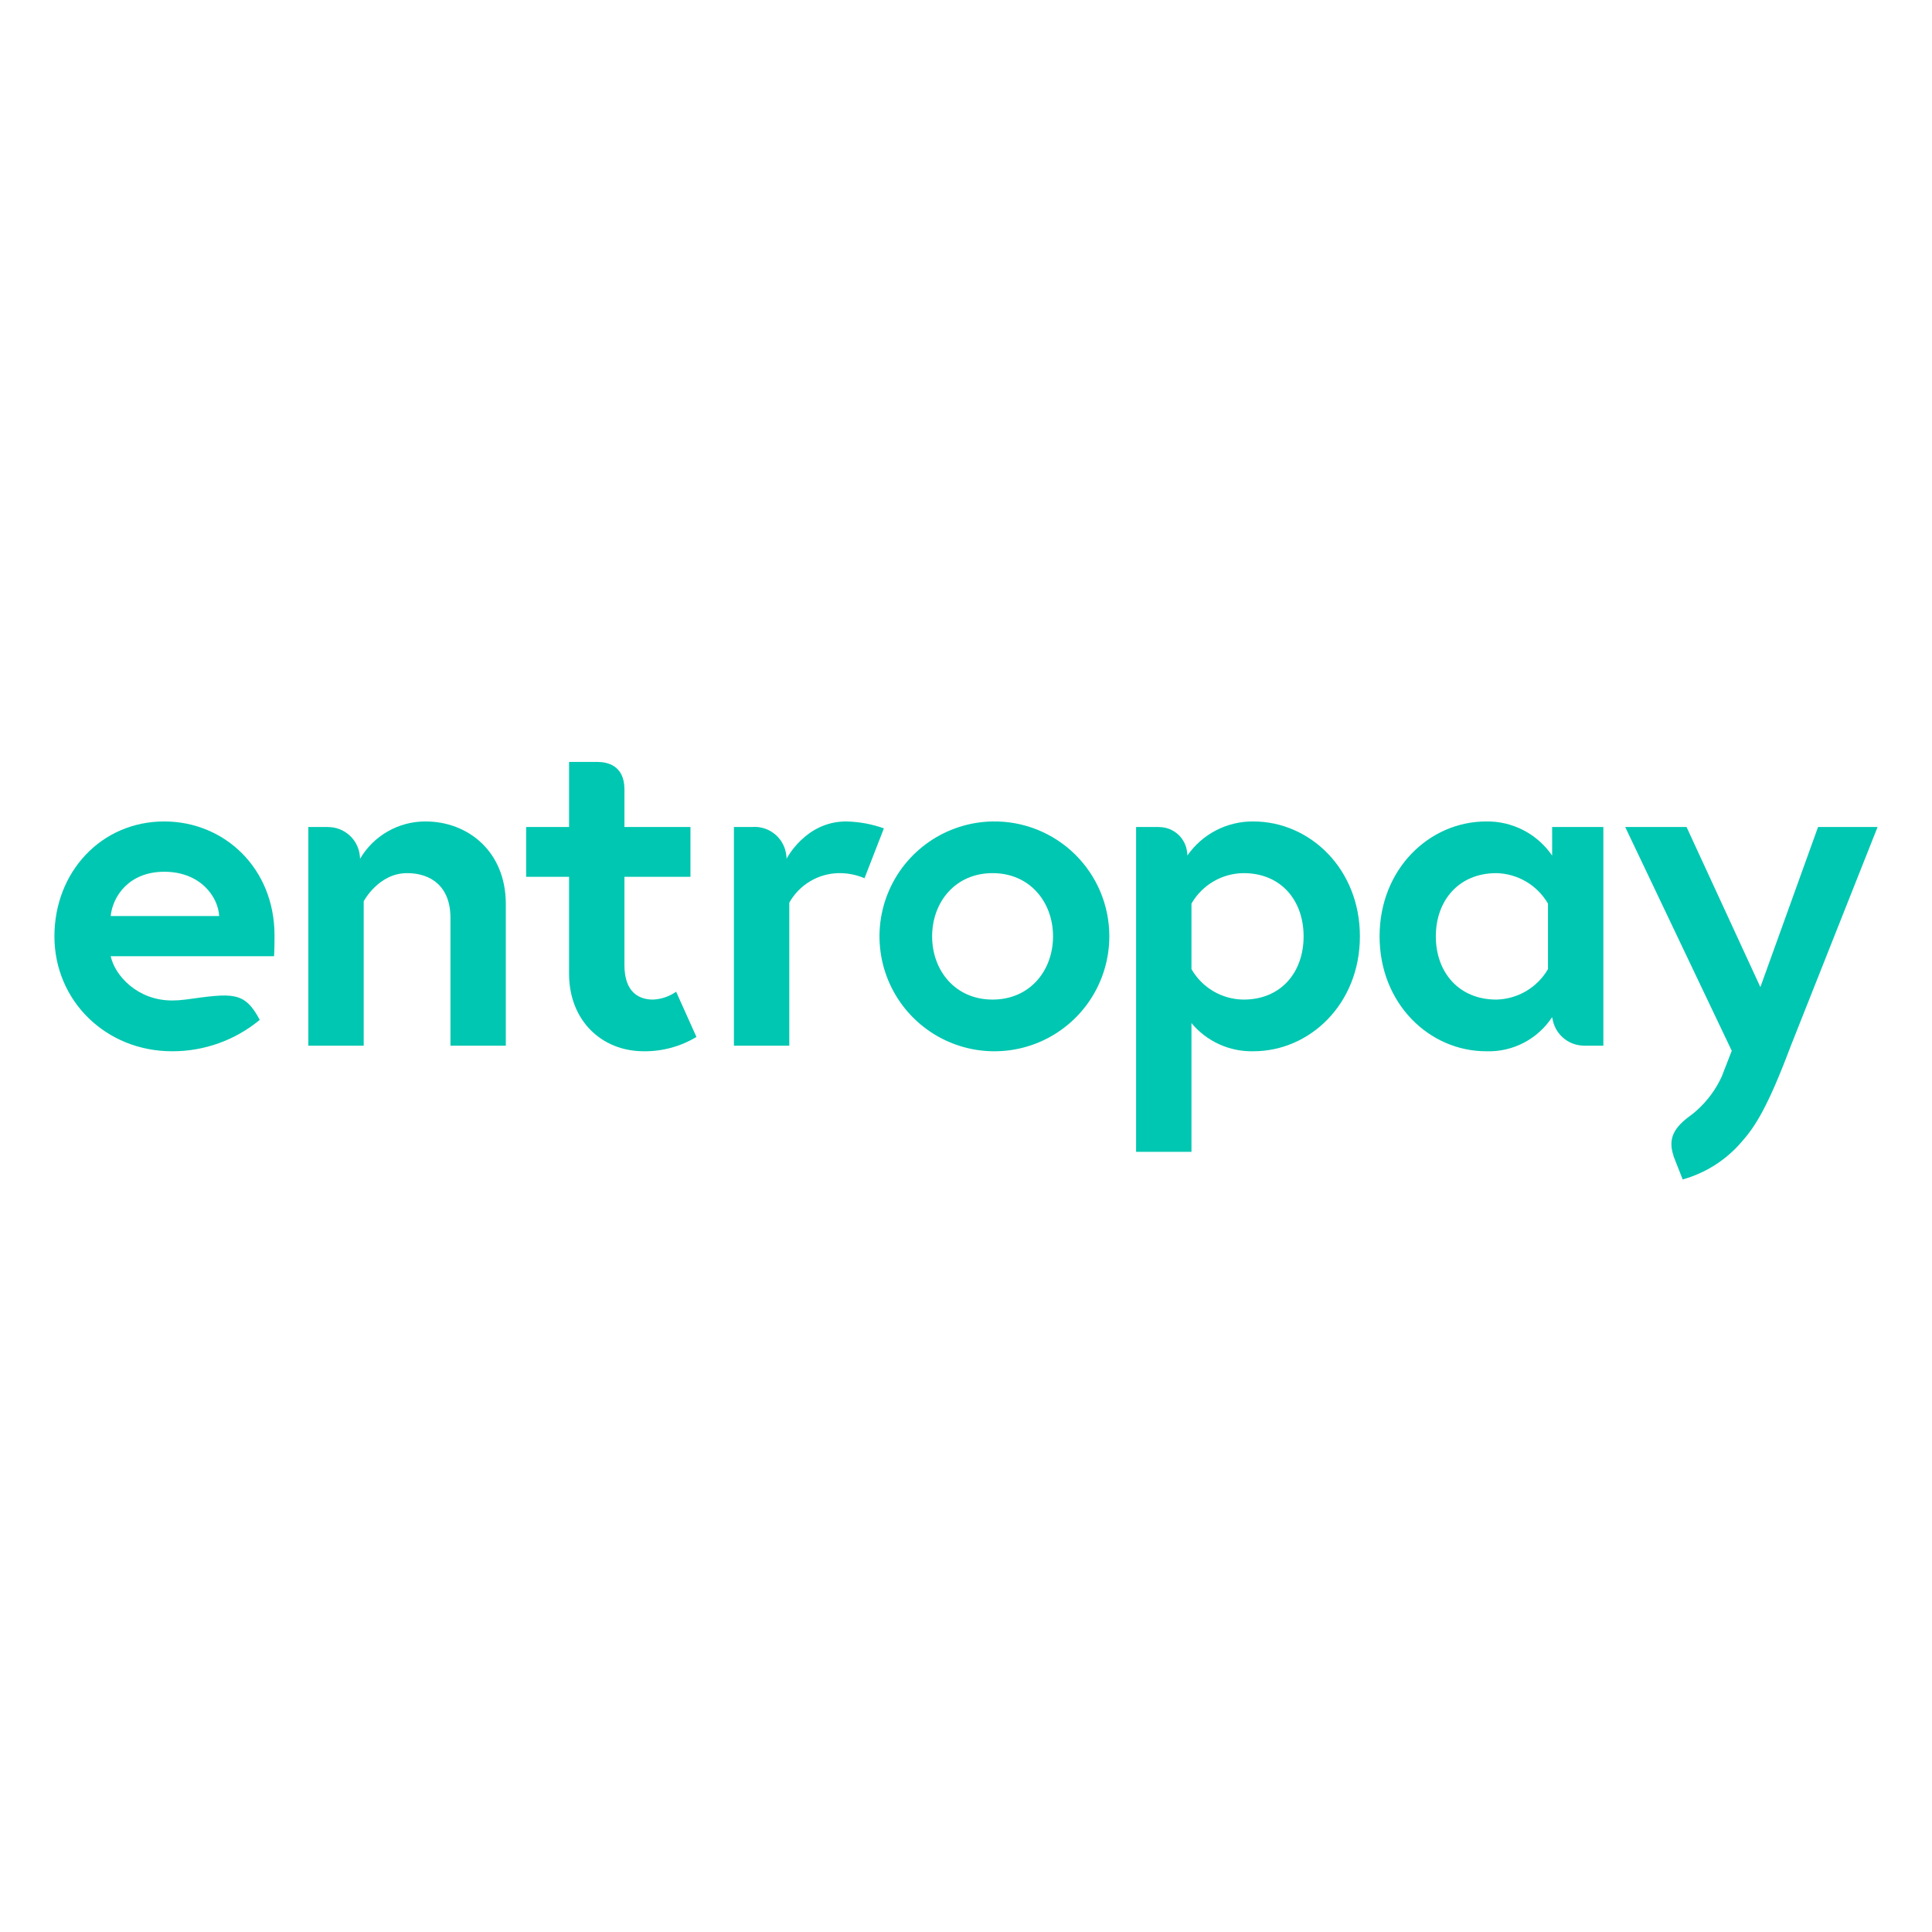 <svg width="120" height="120" viewBox="0 0 120 120" fill="none" xmlns="http://www.w3.org/2000/svg">
<path fill-rule="evenodd" clip-rule="evenodd" d="M10.202 51.022C6.275 51.022 3.38 54.175 3.38 58.159C3.38 62.142 6.561 65.296 10.689 65.296C12.676 65.303 14.603 64.613 16.133 63.346C15.176 61.537 14.426 61.688 11.487 62.09L11.486 62.088C11.222 62.124 10.955 62.142 10.688 62.142C8.539 62.142 7.134 60.595 6.876 59.391H17.023C17.051 58.875 17.051 58.359 17.051 58.102C17.051 53.916 13.928 51.022 10.202 51.022ZM6.876 56.897C6.992 55.694 7.994 54.146 10.202 54.146C12.465 54.146 13.555 55.722 13.613 56.897H6.876Z" fill="#00C7B1"/>
<path fill-rule="evenodd" clip-rule="evenodd" d="M61.651 51.022C60.245 51.045 58.876 51.482 57.717 52.28C56.558 53.077 55.661 54.2 55.138 55.506C54.615 56.812 54.49 58.243 54.778 59.62C55.066 60.997 55.754 62.259 56.757 63.246C57.76 64.233 59.031 64.901 60.413 65.168C61.794 65.434 63.224 65.286 64.521 64.743C65.819 64.199 66.927 63.284 67.706 62.113C68.486 60.942 68.901 59.566 68.902 58.159C68.903 57.212 68.716 56.274 68.351 55.4C67.985 54.526 67.45 53.733 66.775 53.069C66.099 52.404 65.299 51.881 64.419 51.53C63.539 51.178 62.598 51.006 61.651 51.022V51.022ZM61.651 62.086C59.329 62.086 57.896 60.279 57.896 58.159C57.896 56.038 59.329 54.232 61.651 54.232C63.973 54.232 65.406 56.038 65.406 58.159C65.406 60.279 63.973 62.086 61.651 62.086V62.086Z" fill="#00C7B1"/>
<path fill-rule="evenodd" clip-rule="evenodd" d="M26.431 51.022C25.608 51.019 24.8 51.231 24.086 51.639C23.371 52.046 22.777 52.634 22.361 53.344V53.331H22.362L22.361 53.321V53.216L22.356 53.219C22.321 52.714 22.096 52.242 21.725 51.898C21.354 51.555 20.867 51.365 20.361 51.369V51.366H19.151V64.951H22.59V55.98C22.59 55.98 23.507 54.232 25.284 54.232C26.775 54.232 27.979 55.063 27.979 57.012V64.951H31.417V56.151C31.417 52.885 29.067 51.022 26.431 51.022Z" fill="#00C7B1"/>
<path fill-rule="evenodd" clip-rule="evenodd" d="M52.549 51.022C50.027 51.022 48.852 53.344 48.852 53.344V53.183L48.844 53.187C48.805 52.676 48.57 52.201 48.188 51.861C47.806 51.52 47.307 51.341 46.796 51.361V51.366H45.585V64.951H49.024V56.067C49.328 55.524 49.768 55.07 50.301 54.748C50.834 54.426 51.441 54.249 52.062 54.232C52.623 54.22 53.18 54.328 53.696 54.548L54.9 51.451C54.145 51.182 53.351 51.037 52.549 51.022V51.022Z" fill="#00C7B1"/>
<path fill-rule="evenodd" clip-rule="evenodd" d="M77.846 51.022C77.042 51.014 76.248 51.203 75.534 51.572C74.819 51.942 74.206 52.48 73.748 53.141L73.748 53.132V52.995C73.745 52.997 73.748 53.041 73.736 52.953C73.695 52.522 73.495 52.122 73.176 51.83C72.856 51.537 72.44 51.374 72.007 51.371L72.006 51.366H71.899L71.887 51.365V51.366H70.565V71.542H74.004V63.547C74.472 64.109 75.06 64.558 75.725 64.861C76.391 65.164 77.116 65.312 77.847 65.296C81.371 65.296 84.466 62.343 84.466 58.159C84.466 53.974 81.37 51.022 77.846 51.022ZM77.244 62.086C76.586 62.081 75.94 61.904 75.372 61.572C74.803 61.24 74.332 60.765 74.004 60.194V56.124C74.332 55.553 74.803 55.078 75.372 54.746C75.94 54.414 76.586 54.237 77.244 54.232C79.565 54.232 80.969 55.924 80.969 58.159C80.969 60.395 79.565 62.086 77.244 62.086V62.086Z" fill="#00C7B1"/>
<path fill-rule="evenodd" clip-rule="evenodd" d="M96.406 53.142C95.951 52.478 95.339 51.936 94.624 51.566C93.909 51.196 93.113 51.009 92.308 51.022C88.782 51.022 85.688 53.974 85.688 58.16C85.688 62.343 88.782 65.296 92.308 65.296C93.116 65.325 93.918 65.145 94.635 64.773C95.353 64.401 95.963 63.851 96.406 63.174V63.249C96.411 63.242 96.417 63.237 96.422 63.231C96.487 63.7 96.717 64.129 97.071 64.444C97.424 64.758 97.878 64.936 98.35 64.946L98.351 64.951H99.587V51.366H96.406L96.406 53.142ZM96.147 60.195C95.82 60.759 95.352 61.229 94.79 61.56C94.228 61.891 93.59 62.072 92.938 62.086C90.616 62.086 89.182 60.395 89.182 58.16C89.182 55.924 90.616 54.232 92.938 54.232C93.59 54.246 94.228 54.427 94.79 54.758C95.352 55.09 95.82 55.56 96.147 56.124V60.195Z" fill="#00C7B1"/>
<path fill-rule="evenodd" clip-rule="evenodd" d="M112.923 51.366L109.34 61.311L104.754 51.366H100.944L107.562 65.266C107.562 65.266 106.982 66.761 106.963 66.807H106.968C106.596 67.64 106.051 68.384 105.368 68.989C105.253 69.092 105.136 69.182 105.019 69.274C103.971 70.025 103.581 70.725 103.949 71.795C103.946 71.796 103.944 71.797 103.941 71.798L103.99 71.923L103.99 71.925H103.991L104.514 73.257C105.931 72.863 107.198 72.059 108.157 70.945C109.014 69.987 109.8 68.763 111.218 64.991L116.62 51.366H112.923Z" fill="#00C7B1"/>
<path fill-rule="evenodd" clip-rule="evenodd" d="M40.563 62.086C39.645 62.086 38.785 61.598 38.785 59.936V54.46H42.885V51.366H38.785V48.726L38.784 49.022C38.784 47.52 37.688 47.326 37.115 47.326L37.323 47.324H35.346V51.366H32.681V54.46H35.346V60.48C35.346 63.374 37.352 65.296 39.99 65.296C41.14 65.309 42.272 65.001 43.257 64.406L41.996 61.598C41.574 61.893 41.077 62.062 40.563 62.086Z" fill="#00C7B1"/>
</svg>

